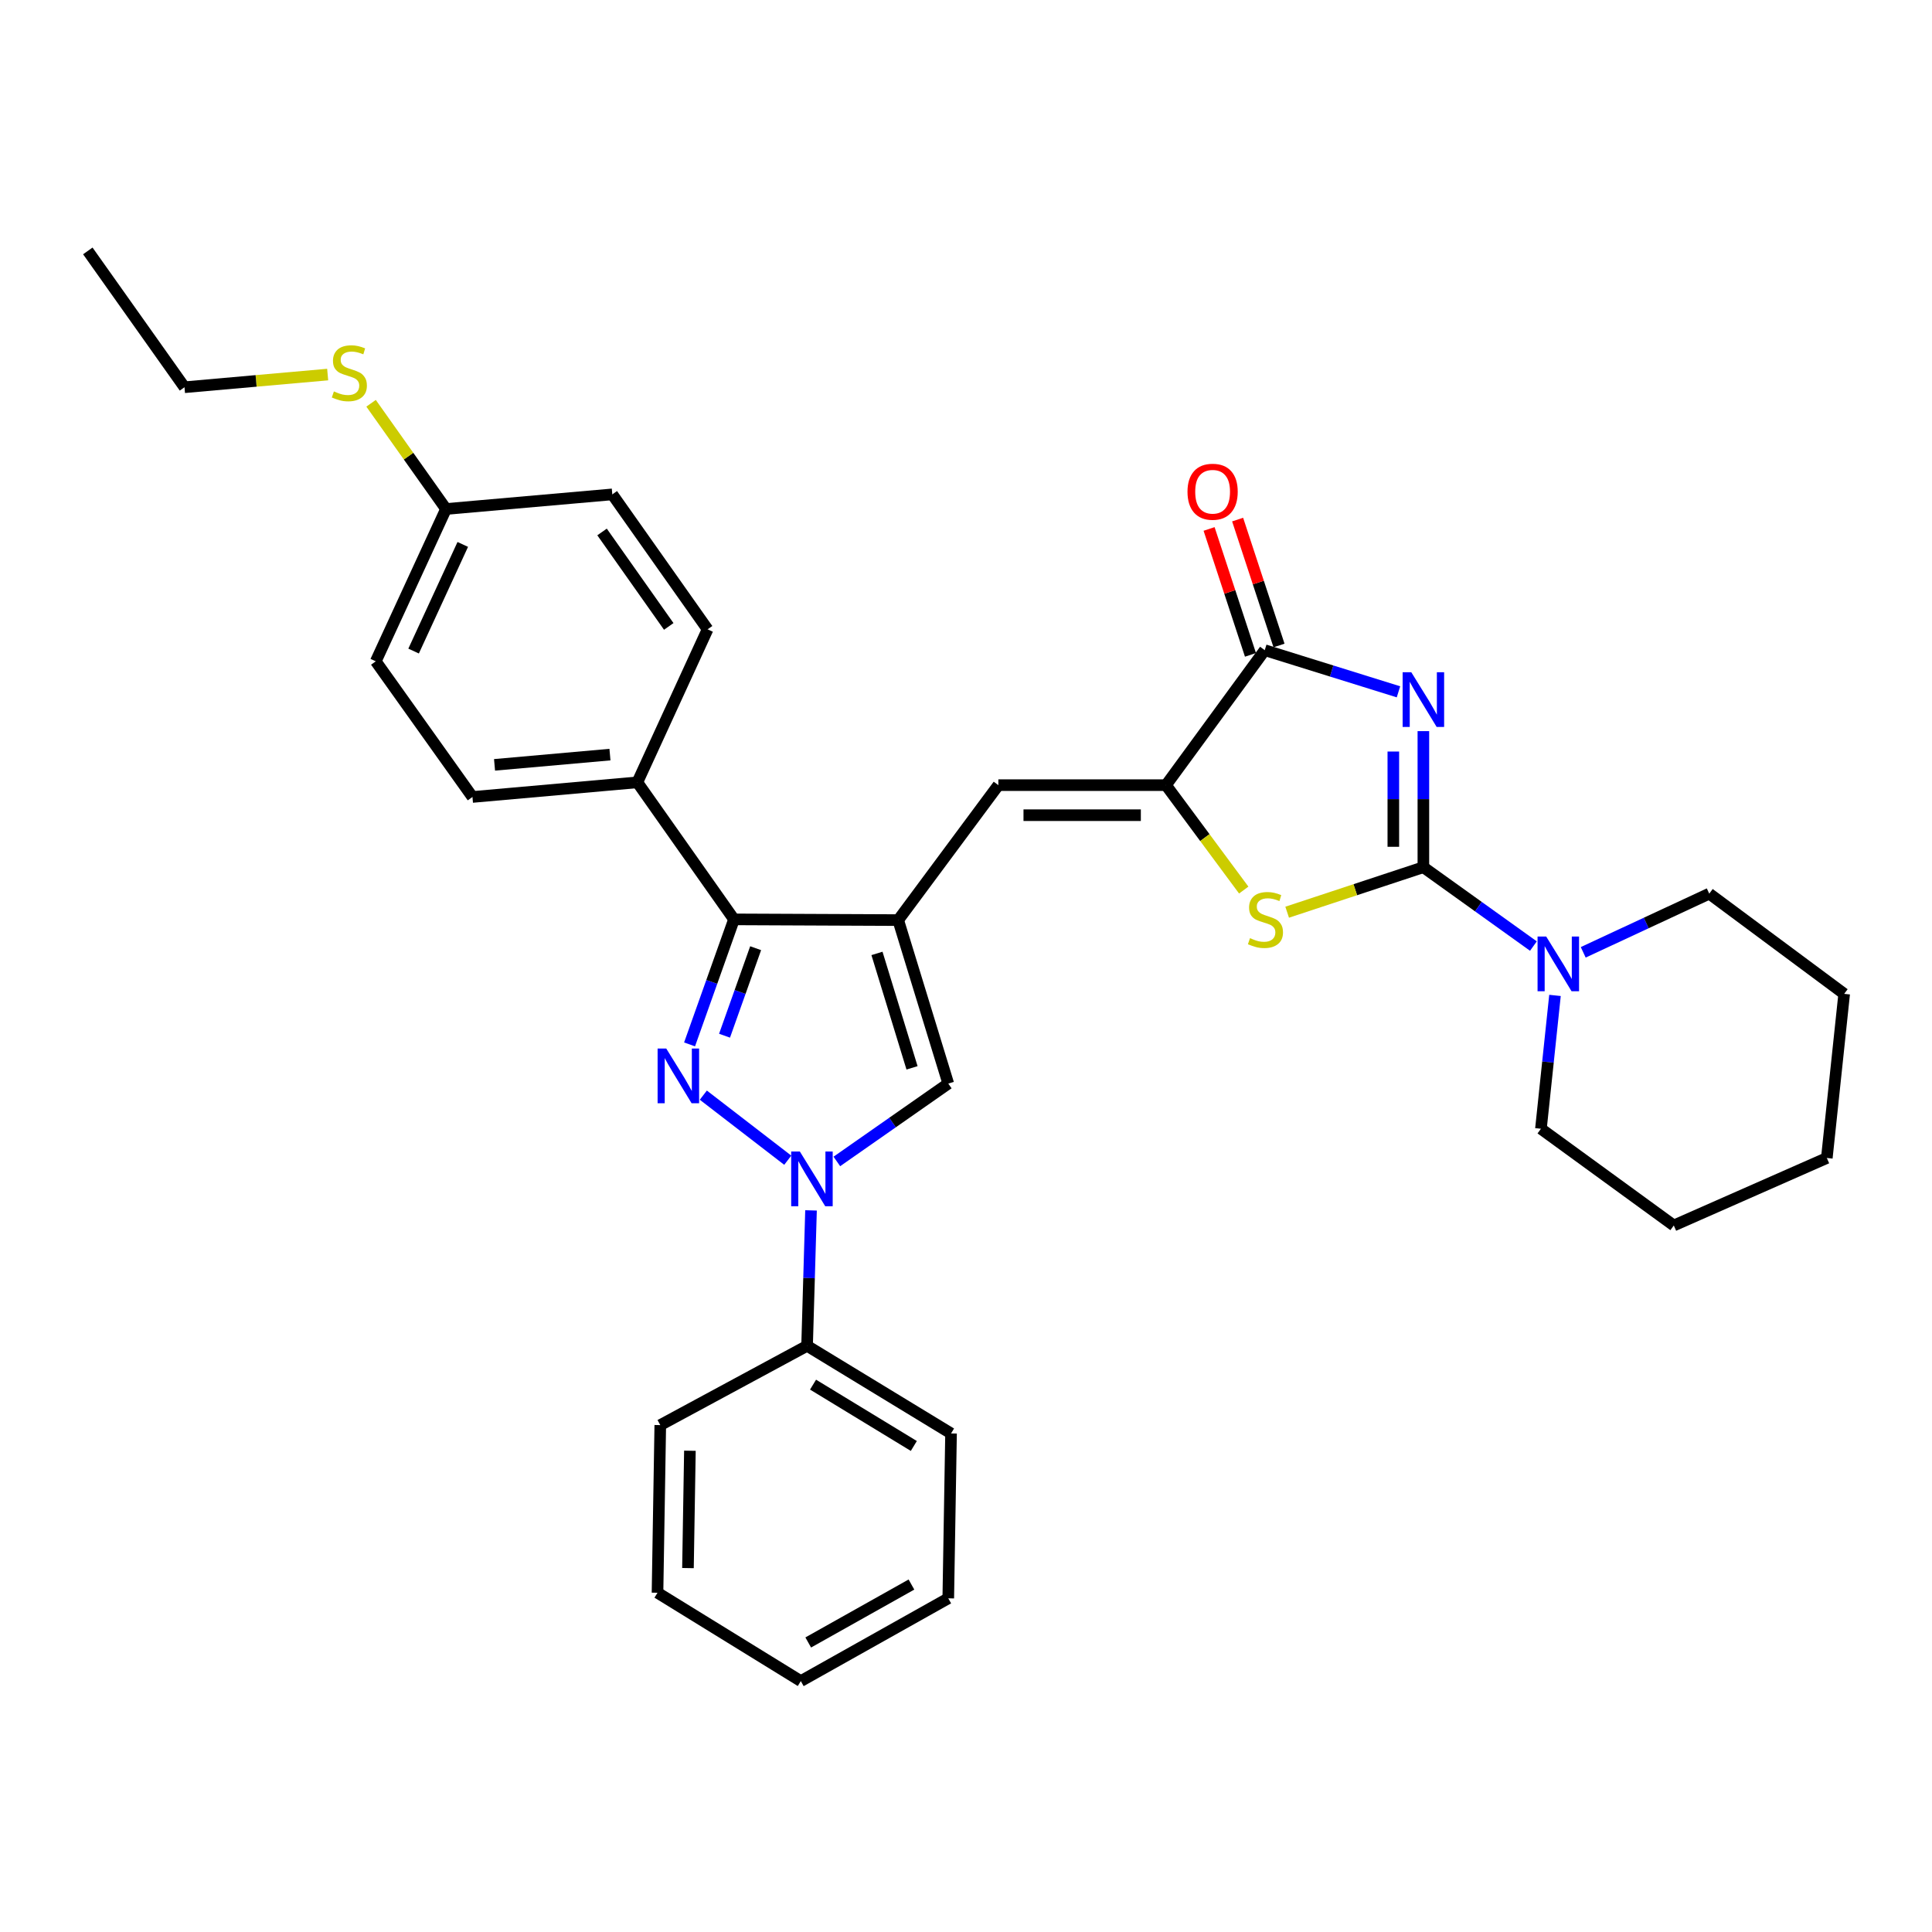 <?xml version='1.0' encoding='iso-8859-1'?>
<svg version='1.1' baseProfile='full'
              xmlns='http://www.w3.org/2000/svg'
                      xmlns:rdkit='http://www.rdkit.org/xml'
                      xmlns:xlink='http://www.w3.org/1999/xlink'
                  xml:space='preserve'
width='1000px' height='1000px' viewBox='0 0 1000 1000'>
<!-- END OF HEADER -->
<rect style='opacity:1.0;fill:#FFFFFF;stroke:none' width='1000' height='1000' x='0' y='0'> </rect>
<path class='bond-0' d='M 736.738,378.428 L 736.738,413.647' style='fill:none;fill-rule:evenodd;stroke:#0000FF;stroke-width:6px;stroke-linecap:butt;stroke-linejoin:miter;stroke-opacity:1' />
<path class='bond-0' d='M 736.738,413.647 L 736.738,448.866' style='fill:none;fill-rule:evenodd;stroke:#000000;stroke-width:6px;stroke-linecap:butt;stroke-linejoin:miter;stroke-opacity:1' />
<path class='bond-0' d='M 721.186,388.994 L 721.186,413.647' style='fill:none;fill-rule:evenodd;stroke:#0000FF;stroke-width:6px;stroke-linecap:butt;stroke-linejoin:miter;stroke-opacity:1' />
<path class='bond-0' d='M 721.186,413.647 L 721.186,438.3' style='fill:none;fill-rule:evenodd;stroke:#000000;stroke-width:6px;stroke-linecap:butt;stroke-linejoin:miter;stroke-opacity:1' />
<path class='bond-7' d='M 723.848,358.086 L 689.238,347.309' style='fill:none;fill-rule:evenodd;stroke:#0000FF;stroke-width:6px;stroke-linecap:butt;stroke-linejoin:miter;stroke-opacity:1' />
<path class='bond-7' d='M 689.238,347.309 L 654.629,336.532' style='fill:none;fill-rule:evenodd;stroke:#000000;stroke-width:6px;stroke-linecap:butt;stroke-linejoin:miter;stroke-opacity:1' />
<path class='bond-6' d='M 736.738,448.866 L 701.485,460.512' style='fill:none;fill-rule:evenodd;stroke:#000000;stroke-width:6px;stroke-linecap:butt;stroke-linejoin:miter;stroke-opacity:1' />
<path class='bond-6' d='M 701.485,460.512 L 666.232,472.157' style='fill:none;fill-rule:evenodd;stroke:#CCCC00;stroke-width:6px;stroke-linecap:butt;stroke-linejoin:miter;stroke-opacity:1' />
<path class='bond-10' d='M 736.738,448.866 L 765.214,469.275' style='fill:none;fill-rule:evenodd;stroke:#000000;stroke-width:6px;stroke-linecap:butt;stroke-linejoin:miter;stroke-opacity:1' />
<path class='bond-10' d='M 765.214,469.275 L 793.691,489.683' style='fill:none;fill-rule:evenodd;stroke:#0000FF;stroke-width:6px;stroke-linecap:butt;stroke-linejoin:miter;stroke-opacity:1' />
<path class='bond-1' d='M 356.914,540.579 L 368.415,508.223' style='fill:none;fill-rule:evenodd;stroke:#0000FF;stroke-width:6px;stroke-linecap:butt;stroke-linejoin:miter;stroke-opacity:1' />
<path class='bond-1' d='M 368.415,508.223 L 379.916,475.867' style='fill:none;fill-rule:evenodd;stroke:#000000;stroke-width:6px;stroke-linecap:butt;stroke-linejoin:miter;stroke-opacity:1' />
<path class='bond-1' d='M 375.019,536.081 L 383.07,513.432' style='fill:none;fill-rule:evenodd;stroke:#0000FF;stroke-width:6px;stroke-linecap:butt;stroke-linejoin:miter;stroke-opacity:1' />
<path class='bond-1' d='M 383.07,513.432 L 391.12,490.783' style='fill:none;fill-rule:evenodd;stroke:#000000;stroke-width:6px;stroke-linecap:butt;stroke-linejoin:miter;stroke-opacity:1' />
<path class='bond-34' d='M 364.04,566.847 L 407.743,600.529' style='fill:none;fill-rule:evenodd;stroke:#0000FF;stroke-width:6px;stroke-linecap:butt;stroke-linejoin:miter;stroke-opacity:1' />
<path class='bond-2' d='M 464.903,476.239 L 516.745,406.39' style='fill:none;fill-rule:evenodd;stroke:#000000;stroke-width:6px;stroke-linecap:butt;stroke-linejoin:miter;stroke-opacity:1' />
<path class='bond-4' d='M 464.903,476.239 L 379.916,475.867' style='fill:none;fill-rule:evenodd;stroke:#000000;stroke-width:6px;stroke-linecap:butt;stroke-linejoin:miter;stroke-opacity:1' />
<path class='bond-8' d='M 464.903,476.239 L 490.824,560.854' style='fill:none;fill-rule:evenodd;stroke:#000000;stroke-width:6px;stroke-linecap:butt;stroke-linejoin:miter;stroke-opacity:1' />
<path class='bond-8' d='M 453.92,493.487 L 472.065,552.717' style='fill:none;fill-rule:evenodd;stroke:#000000;stroke-width:6px;stroke-linecap:butt;stroke-linejoin:miter;stroke-opacity:1' />
<path class='bond-3' d='M 433.15,601.163 L 461.987,581.009' style='fill:none;fill-rule:evenodd;stroke:#0000FF;stroke-width:6px;stroke-linecap:butt;stroke-linejoin:miter;stroke-opacity:1' />
<path class='bond-3' d='M 461.987,581.009 L 490.824,560.854' style='fill:none;fill-rule:evenodd;stroke:#000000;stroke-width:6px;stroke-linecap:butt;stroke-linejoin:miter;stroke-opacity:1' />
<path class='bond-12' d='M 419.783,626.495 L 418.763,661.545' style='fill:none;fill-rule:evenodd;stroke:#0000FF;stroke-width:6px;stroke-linecap:butt;stroke-linejoin:miter;stroke-opacity:1' />
<path class='bond-12' d='M 418.763,661.545 L 417.743,696.595' style='fill:none;fill-rule:evenodd;stroke:#000000;stroke-width:6px;stroke-linecap:butt;stroke-linejoin:miter;stroke-opacity:1' />
<path class='bond-11' d='M 379.916,475.867 L 329.888,404.938' style='fill:none;fill-rule:evenodd;stroke:#000000;stroke-width:6px;stroke-linecap:butt;stroke-linejoin:miter;stroke-opacity:1' />
<path class='bond-5' d='M 603.512,406.39 L 654.629,336.532' style='fill:none;fill-rule:evenodd;stroke:#000000;stroke-width:6px;stroke-linecap:butt;stroke-linejoin:miter;stroke-opacity:1' />
<path class='bond-9' d='M 603.512,406.39 L 516.745,406.39' style='fill:none;fill-rule:evenodd;stroke:#000000;stroke-width:6px;stroke-linecap:butt;stroke-linejoin:miter;stroke-opacity:1' />
<path class='bond-9' d='M 590.497,421.943 L 529.76,421.943' style='fill:none;fill-rule:evenodd;stroke:#000000;stroke-width:6px;stroke-linecap:butt;stroke-linejoin:miter;stroke-opacity:1' />
<path class='bond-32' d='M 603.512,406.39 L 623.635,433.544' style='fill:none;fill-rule:evenodd;stroke:#000000;stroke-width:6px;stroke-linecap:butt;stroke-linejoin:miter;stroke-opacity:1' />
<path class='bond-32' d='M 623.635,433.544 L 643.758,460.698' style='fill:none;fill-rule:evenodd;stroke:#CCCC00;stroke-width:6px;stroke-linecap:butt;stroke-linejoin:miter;stroke-opacity:1' />
<path class='bond-13' d='M 662.016,334.104 L 651.305,301.518' style='fill:none;fill-rule:evenodd;stroke:#000000;stroke-width:6px;stroke-linecap:butt;stroke-linejoin:miter;stroke-opacity:1' />
<path class='bond-13' d='M 651.305,301.518 L 640.594,268.932' style='fill:none;fill-rule:evenodd;stroke:#FF0000;stroke-width:6px;stroke-linecap:butt;stroke-linejoin:miter;stroke-opacity:1' />
<path class='bond-13' d='M 647.241,338.961 L 636.53,306.375' style='fill:none;fill-rule:evenodd;stroke:#000000;stroke-width:6px;stroke-linecap:butt;stroke-linejoin:miter;stroke-opacity:1' />
<path class='bond-13' d='M 636.53,306.375 L 625.819,273.788' style='fill:none;fill-rule:evenodd;stroke:#FF0000;stroke-width:6px;stroke-linecap:butt;stroke-linejoin:miter;stroke-opacity:1' />
<path class='bond-20' d='M 804.86,515.225 L 801.222,549.734' style='fill:none;fill-rule:evenodd;stroke:#0000FF;stroke-width:6px;stroke-linecap:butt;stroke-linejoin:miter;stroke-opacity:1' />
<path class='bond-20' d='M 801.222,549.734 L 797.584,584.244' style='fill:none;fill-rule:evenodd;stroke:#000000;stroke-width:6px;stroke-linecap:butt;stroke-linejoin:miter;stroke-opacity:1' />
<path class='bond-21' d='M 819.473,492.918 L 852.089,477.735' style='fill:none;fill-rule:evenodd;stroke:#0000FF;stroke-width:6px;stroke-linecap:butt;stroke-linejoin:miter;stroke-opacity:1' />
<path class='bond-21' d='M 852.089,477.735 L 884.705,462.553' style='fill:none;fill-rule:evenodd;stroke:#000000;stroke-width:6px;stroke-linecap:butt;stroke-linejoin:miter;stroke-opacity:1' />
<path class='bond-14' d='M 329.888,404.938 L 244.547,412.516' style='fill:none;fill-rule:evenodd;stroke:#000000;stroke-width:6px;stroke-linecap:butt;stroke-linejoin:miter;stroke-opacity:1' />
<path class='bond-14' d='M 315.711,390.583 L 255.972,395.888' style='fill:none;fill-rule:evenodd;stroke:#000000;stroke-width:6px;stroke-linecap:butt;stroke-linejoin:miter;stroke-opacity:1' />
<path class='bond-15' d='M 329.888,404.938 L 366.247,325.74' style='fill:none;fill-rule:evenodd;stroke:#000000;stroke-width:6px;stroke-linecap:butt;stroke-linejoin:miter;stroke-opacity:1' />
<path class='bond-22' d='M 417.743,696.595 L 492.258,741.948' style='fill:none;fill-rule:evenodd;stroke:#000000;stroke-width:6px;stroke-linecap:butt;stroke-linejoin:miter;stroke-opacity:1' />
<path class='bond-22' d='M 420.834,716.683 L 472.995,748.431' style='fill:none;fill-rule:evenodd;stroke:#000000;stroke-width:6px;stroke-linecap:butt;stroke-linejoin:miter;stroke-opacity:1' />
<path class='bond-23' d='M 417.743,696.595 L 341.76,737.628' style='fill:none;fill-rule:evenodd;stroke:#000000;stroke-width:6px;stroke-linecap:butt;stroke-linejoin:miter;stroke-opacity:1' />
<path class='bond-18' d='M 244.547,412.516 L 194.501,342.304' style='fill:none;fill-rule:evenodd;stroke:#000000;stroke-width:6px;stroke-linecap:butt;stroke-linejoin:miter;stroke-opacity:1' />
<path class='bond-19' d='M 366.247,325.74 L 316.927,255.891' style='fill:none;fill-rule:evenodd;stroke:#000000;stroke-width:6px;stroke-linecap:butt;stroke-linejoin:miter;stroke-opacity:1' />
<path class='bond-19' d='M 346.144,324.234 L 311.62,275.34' style='fill:none;fill-rule:evenodd;stroke:#000000;stroke-width:6px;stroke-linecap:butt;stroke-linejoin:miter;stroke-opacity:1' />
<path class='bond-16' d='M 230.86,263.452 L 316.927,255.891' style='fill:none;fill-rule:evenodd;stroke:#000000;stroke-width:6px;stroke-linecap:butt;stroke-linejoin:miter;stroke-opacity:1' />
<path class='bond-17' d='M 230.86,263.452 L 211.463,236.093' style='fill:none;fill-rule:evenodd;stroke:#000000;stroke-width:6px;stroke-linecap:butt;stroke-linejoin:miter;stroke-opacity:1' />
<path class='bond-17' d='M 211.463,236.093 L 192.066,208.735' style='fill:none;fill-rule:evenodd;stroke:#CCCC00;stroke-width:6px;stroke-linecap:butt;stroke-linejoin:miter;stroke-opacity:1' />
<path class='bond-35' d='M 230.86,263.452 L 194.501,342.304' style='fill:none;fill-rule:evenodd;stroke:#000000;stroke-width:6px;stroke-linecap:butt;stroke-linejoin:miter;stroke-opacity:1' />
<path class='bond-35' d='M 239.53,281.792 L 214.079,336.989' style='fill:none;fill-rule:evenodd;stroke:#000000;stroke-width:6px;stroke-linecap:butt;stroke-linejoin:miter;stroke-opacity:1' />
<path class='bond-24' d='M 169.602,193.871 L 132.547,197.154' style='fill:none;fill-rule:evenodd;stroke:#CCCC00;stroke-width:6px;stroke-linecap:butt;stroke-linejoin:miter;stroke-opacity:1' />
<path class='bond-24' d='M 132.547,197.154 L 95.491,200.437' style='fill:none;fill-rule:evenodd;stroke:#000000;stroke-width:6px;stroke-linecap:butt;stroke-linejoin:miter;stroke-opacity:1' />
<path class='bond-26' d='M 797.584,584.244 L 866.353,634.306' style='fill:none;fill-rule:evenodd;stroke:#000000;stroke-width:6px;stroke-linecap:butt;stroke-linejoin:miter;stroke-opacity:1' />
<path class='bond-25' d='M 884.705,462.553 L 954.545,514.421' style='fill:none;fill-rule:evenodd;stroke:#000000;stroke-width:6px;stroke-linecap:butt;stroke-linejoin:miter;stroke-opacity:1' />
<path class='bond-29' d='M 492.258,741.948 L 490.824,827.29' style='fill:none;fill-rule:evenodd;stroke:#000000;stroke-width:6px;stroke-linecap:butt;stroke-linejoin:miter;stroke-opacity:1' />
<path class='bond-28' d='M 341.76,737.628 L 340.325,824.404' style='fill:none;fill-rule:evenodd;stroke:#000000;stroke-width:6px;stroke-linecap:butt;stroke-linejoin:miter;stroke-opacity:1' />
<path class='bond-28' d='M 357.095,750.902 L 356.091,811.644' style='fill:none;fill-rule:evenodd;stroke:#000000;stroke-width:6px;stroke-linecap:butt;stroke-linejoin:miter;stroke-opacity:1' />
<path class='bond-27' d='M 95.491,200.437 L 45.455,129.871' style='fill:none;fill-rule:evenodd;stroke:#000000;stroke-width:6px;stroke-linecap:butt;stroke-linejoin:miter;stroke-opacity:1' />
<path class='bond-31' d='M 954.545,514.421 L 945.559,599.373' style='fill:none;fill-rule:evenodd;stroke:#000000;stroke-width:6px;stroke-linecap:butt;stroke-linejoin:miter;stroke-opacity:1' />
<path class='bond-33' d='M 866.353,634.306 L 945.559,599.373' style='fill:none;fill-rule:evenodd;stroke:#000000;stroke-width:6px;stroke-linecap:butt;stroke-linejoin:miter;stroke-opacity:1' />
<path class='bond-30' d='M 340.325,824.404 L 414.503,870.129' style='fill:none;fill-rule:evenodd;stroke:#000000;stroke-width:6px;stroke-linecap:butt;stroke-linejoin:miter;stroke-opacity:1' />
<path class='bond-36' d='M 490.824,827.29 L 414.503,870.129' style='fill:none;fill-rule:evenodd;stroke:#000000;stroke-width:6px;stroke-linecap:butt;stroke-linejoin:miter;stroke-opacity:1' />
<path class='bond-36' d='M 471.763,820.153 L 418.339,850.141' style='fill:none;fill-rule:evenodd;stroke:#000000;stroke-width:6px;stroke-linecap:butt;stroke-linejoin:miter;stroke-opacity:1' />
<path  class='atom-0' d='M 730.478 347.939
L 739.758 362.939
Q 740.678 364.419, 742.158 367.099
Q 743.638 369.779, 743.718 369.939
L 743.718 347.939
L 747.478 347.939
L 747.478 376.259
L 743.598 376.259
L 733.638 359.859
Q 732.478 357.939, 731.238 355.739
Q 730.038 353.539, 729.678 352.859
L 729.678 376.259
L 725.998 376.259
L 725.998 347.939
L 730.478 347.939
' fill='#0000FF'/>
<path  class='atom-2' d='M 344.857 542.728
L 354.137 557.728
Q 355.057 559.208, 356.537 561.888
Q 358.017 564.568, 358.097 564.728
L 358.097 542.728
L 361.857 542.728
L 361.857 571.048
L 357.977 571.048
L 348.017 554.648
Q 346.857 552.728, 345.617 550.528
Q 344.417 548.328, 344.057 547.648
L 344.057 571.048
L 340.377 571.048
L 340.377 542.728
L 344.857 542.728
' fill='#0000FF'/>
<path  class='atom-4' d='M 413.998 596.014
L 423.278 611.014
Q 424.198 612.494, 425.678 615.174
Q 427.158 617.854, 427.238 618.014
L 427.238 596.014
L 430.998 596.014
L 430.998 624.334
L 427.118 624.334
L 417.158 607.934
Q 415.998 606.014, 414.758 603.814
Q 413.558 601.614, 413.198 600.934
L 413.198 624.334
L 409.518 624.334
L 409.518 596.014
L 413.998 596.014
' fill='#0000FF'/>
<path  class='atom-7' d='M 647 485.587
Q 647.32 485.707, 648.64 486.267
Q 649.96 486.827, 651.4 487.187
Q 652.88 487.507, 654.32 487.507
Q 657 487.507, 658.56 486.227
Q 660.12 484.907, 660.12 482.627
Q 660.12 481.067, 659.32 480.107
Q 658.56 479.147, 657.36 478.627
Q 656.16 478.107, 654.16 477.507
Q 651.64 476.747, 650.12 476.027
Q 648.64 475.307, 647.56 473.787
Q 646.52 472.267, 646.52 469.707
Q 646.52 466.147, 648.92 463.947
Q 651.36 461.747, 656.16 461.747
Q 659.44 461.747, 663.16 463.307
L 662.24 466.387
Q 658.84 464.987, 656.28 464.987
Q 653.52 464.987, 652 466.147
Q 650.48 467.267, 650.52 469.227
Q 650.52 470.747, 651.28 471.667
Q 652.08 472.587, 653.2 473.107
Q 654.36 473.627, 656.28 474.227
Q 658.84 475.027, 660.36 475.827
Q 661.88 476.627, 662.96 478.267
Q 664.08 479.867, 664.08 482.627
Q 664.08 486.547, 661.44 488.667
Q 658.84 490.747, 654.48 490.747
Q 651.96 490.747, 650.04 490.187
Q 648.16 489.667, 645.92 488.747
L 647 485.587
' fill='#CCCC00'/>
<path  class='atom-11' d='M 800.319 484.76
L 809.599 499.76
Q 810.519 501.24, 811.999 503.92
Q 813.479 506.6, 813.559 506.76
L 813.559 484.76
L 817.319 484.76
L 817.319 513.08
L 813.439 513.08
L 803.479 496.68
Q 802.319 494.76, 801.079 492.56
Q 799.879 490.36, 799.519 489.68
L 799.519 513.08
L 795.839 513.08
L 795.839 484.76
L 800.319 484.76
' fill='#0000FF'/>
<path  class='atom-14' d='M 614.645 254.52
Q 614.645 247.72, 618.005 243.92
Q 621.365 240.12, 627.645 240.12
Q 633.925 240.12, 637.285 243.92
Q 640.645 247.72, 640.645 254.52
Q 640.645 261.4, 637.245 265.32
Q 633.845 269.2, 627.645 269.2
Q 621.405 269.2, 618.005 265.32
Q 614.645 261.44, 614.645 254.52
M 627.645 266
Q 631.965 266, 634.285 263.12
Q 636.645 260.2, 636.645 254.52
Q 636.645 248.96, 634.285 246.16
Q 631.965 243.32, 627.645 243.32
Q 623.325 243.32, 620.965 246.12
Q 618.645 248.92, 618.645 254.52
Q 618.645 260.24, 620.965 263.12
Q 623.325 266, 627.645 266
' fill='#FF0000'/>
<path  class='atom-18' d='M 172.824 202.597
Q 173.144 202.717, 174.464 203.277
Q 175.784 203.837, 177.224 204.197
Q 178.704 204.517, 180.144 204.517
Q 182.824 204.517, 184.384 203.237
Q 185.944 201.917, 185.944 199.637
Q 185.944 198.077, 185.144 197.117
Q 184.384 196.157, 183.184 195.637
Q 181.984 195.117, 179.984 194.517
Q 177.464 193.757, 175.944 193.037
Q 174.464 192.317, 173.384 190.797
Q 172.344 189.277, 172.344 186.717
Q 172.344 183.157, 174.744 180.957
Q 177.184 178.757, 181.984 178.757
Q 185.264 178.757, 188.984 180.317
L 188.064 183.397
Q 184.664 181.997, 182.104 181.997
Q 179.344 181.997, 177.824 183.157
Q 176.304 184.277, 176.344 186.237
Q 176.344 187.757, 177.104 188.677
Q 177.904 189.597, 179.024 190.117
Q 180.184 190.637, 182.104 191.237
Q 184.664 192.037, 186.184 192.837
Q 187.704 193.637, 188.784 195.277
Q 189.904 196.877, 189.904 199.637
Q 189.904 203.557, 187.264 205.677
Q 184.664 207.757, 180.304 207.757
Q 177.784 207.757, 175.864 207.197
Q 173.984 206.677, 171.744 205.757
L 172.824 202.597
' fill='#CCCC00'/>
</svg>
